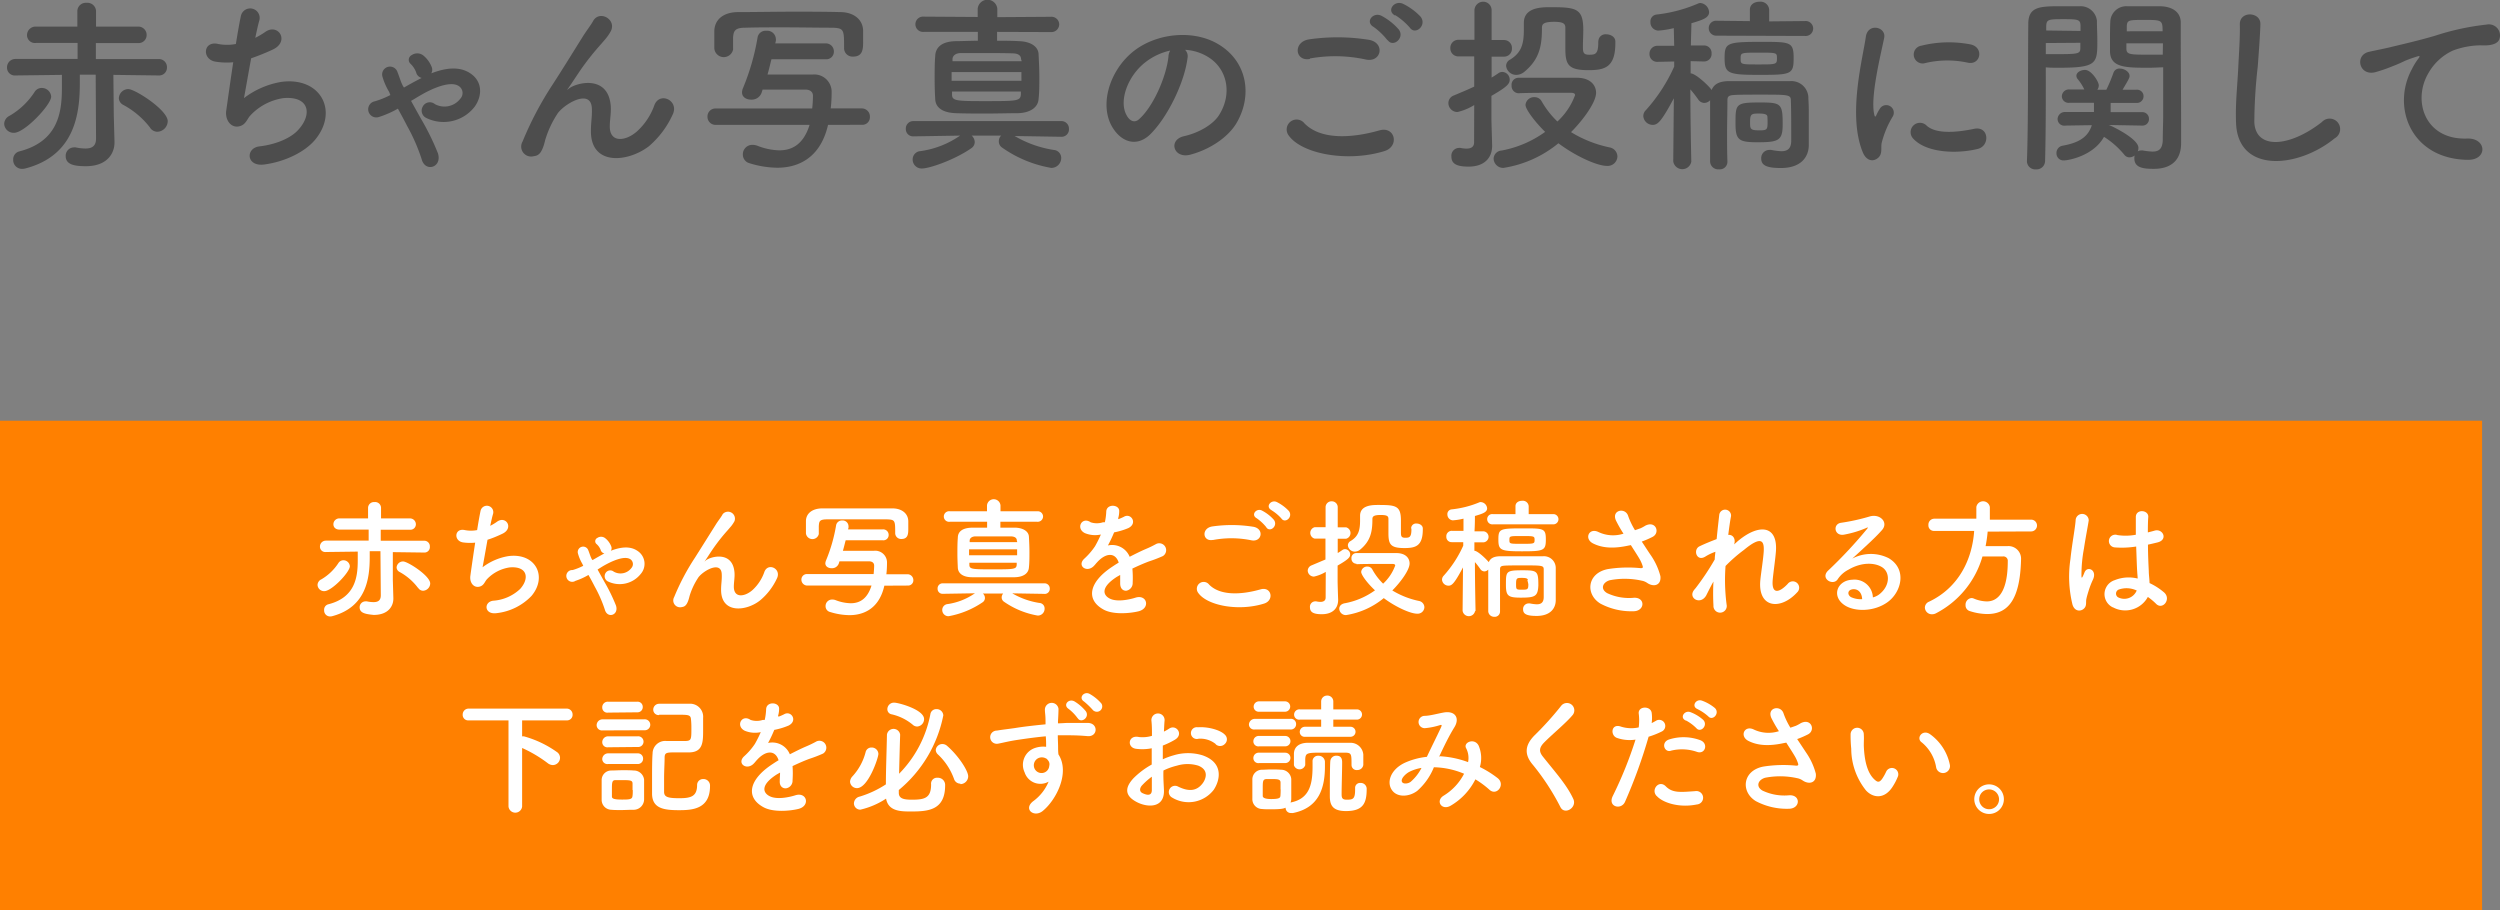 <svg xmlns="http://www.w3.org/2000/svg" viewBox="0 0 424.04 154.36"><rect x="0" y="0" width="424.04" height="154.36" fill="#808080" stroke="none"/><defs><style>.cls-1{fill:#4d4d4d;}.cls-2{fill:#ff8000;}.cls-3{fill:#fff;}</style></defs><title>post-sec1-heading1_sp</title><g id="レイヤー_2" data-name="レイヤー 2"><g id="デザイン"><path class="cls-1" d="M2.37,22.53A1.61,1.61,0,0,1,.71,21a1.58,1.58,0,0,1,.93-1.37,12.57,12.57,0,0,0,4.25-4.07,1.41,1.41,0,0,1,1.19-.64,1.58,1.58,0,0,1,1.6,1.47C8.68,17.76,4.2,22.53,2.37,22.53Zm13.86-9.86H13.54v1.38c0,5.12-.77,12.25-9.12,14.49a2.22,2.22,0,0,1-.67.1A1.48,1.48,0,0,1,2.24,27.1a1.37,1.37,0,0,1,1-1.41C9.86,24,10.5,19.1,10.5,14.91c0-.77,0-1.5,0-2.21l-7.87.1h0a1.32,1.32,0,0,1-1.44-1.34A1.42,1.42,0,0,1,2.6,10H13.16l0-2.72h-7A1.35,1.35,0,0,1,4.58,6,1.46,1.46,0,0,1,6.12,4.51h7l0-2.65A1.43,1.43,0,0,1,14.66.48a1.47,1.47,0,0,1,1.63,1.38l0,2.65h7.13A1.41,1.41,0,0,1,24.87,6,1.35,1.35,0,0,1,23.39,7.3H16.26l0,2.72H26.88a1.36,1.36,0,0,1,1.44,1.4,1.33,1.33,0,0,1-1.41,1.38h0l-7.68-.1.07,6.88.12,4.48v.13c0,1.73-1.15,4-4.86,4-2,0-3.42-.29-3.42-1.73A1.42,1.42,0,0,1,12.52,25a1.2,1.2,0,0,1,.31,0,8.21,8.21,0,0,0,1.67.19c1.05,0,1.79-.38,1.79-1.69Zm9.24,9a14.19,14.19,0,0,0-4.6-3.9,1.32,1.32,0,0,1-.71-1.12,1.62,1.62,0,0,1,1.6-1.54c1.15,0,6.69,3.56,6.69,5.45a1.84,1.84,0,0,1-1.76,1.79A1.52,1.52,0,0,1,25.47,21.69Z"/><path class="cls-1" d="M41.38,16.64a14.39,14.39,0,0,1,6.33-2.75c6.72-.9,9.76,5,5.73,9.82-1.76,2.11-5.18,3.74-8.61,4.19-3.07.42-3.23-2.78-.83-3.07,2.75-.32,5.35-1.37,6.66-2.88,2.33-2.62,1.79-5.66-2.56-5.31a9.55,9.55,0,0,0-5.63,2.94c-.58.61-.74,1.54-1.83,1.83-1.4.38-2.49-1-2.27-2.63.26-1.82.71-5.08,1.19-8.22a11.81,11.81,0,0,1-3-.1c-2.37-.38-2.11-3.61.45-3a7.9,7.9,0,0,0,3,0c.32-2,.64-3.81.86-4.8A1.58,1.58,0,1,1,44,3.42c-.22.74-.45,1.8-.7,3a14,14,0,0,0,1.69-1c2.21-1.57,4.23,1.63,1.25,3A39,39,0,0,1,42.6,9.89C42.08,12.7,41.6,15.52,41.38,16.64Z"/><path class="cls-1" d="M68.52,14.85c1-.58,2-1.12,3-1.63a1.27,1.27,0,0,1-.93-.93,3.86,3.86,0,0,0-1-1.51.9.9,0,0,1,.25-1.44,1.66,1.66,0,0,1,2,.1,4.78,4.78,0,0,1,1.41,2,1.21,1.21,0,0,1-.1,1c2.3-.89,4.67-1.25,6.53-.06,2.14,1.34,2.2,3.8.83,5.72A6.65,6.65,0,0,1,72.29,20,1.38,1.38,0,0,1,71.75,18a1.34,1.34,0,0,1,2-.35,3.38,3.38,0,0,0,4.32-.9,1.41,1.41,0,0,0-.19-2.11c-1.53-1.12-5,.61-6.46,1.47-.58.32-1.12.68-1.7,1,.55,1,1.15,2.08,1.76,3.16A43,43,0,0,1,74.28,26c.76,2.4-2.15,3.3-2.76,1a31.57,31.57,0,0,0-2.46-5.63c-.51-1-1.06-2-1.57-2.94a16.91,16.91,0,0,1-3.2,1.41,1.38,1.38,0,1,1-.7-2.66,14.82,14.82,0,0,0,2.62-1.06L66,15.58A10.75,10.75,0,0,1,64.87,13a1.33,1.33,0,0,1,2.56-.74c.32.77.51,1.54.89,2.28Z"/><path class="cls-1" d="M100.23,22.17c0-1.47.22-2.36.16-3.8-.16-3.55-5-.55-5.92,1.05a16.87,16.87,0,0,0-2,4.35c-.57,2.47-1.28,2.63-1.92,2.72A1.69,1.69,0,0,1,88.64,24a57.09,57.09,0,0,1,5.12-9.7c1.86-2.87,3.52-5.59,5.09-8.09.55-.9,1.41-2,1.76-2.66,1.06-1.88,4-.28,3,1.73a8.36,8.36,0,0,1-.74,1.12c-.25.32-.57.67-.93,1.09a46.1,46.1,0,0,0-3.39,4.26C97.7,13,97.06,14,96.36,15c-.23.32-.13.25.09.06,1.15-1,6.69-2.52,7.14,2.88.09,1.25-.16,2.34-.16,3.52,0,2.85,2.75,2.5,4.64.8A10.9,10.9,0,0,0,111,17.82c.93-2.36,4.29-.73,3.07,1.67a15.52,15.52,0,0,1-4,5.31C106.56,27.52,100.16,28.22,100.23,22.17Z"/><path class="cls-1" d="M140.45,21.18c-1.5,6.5-6.17,7.27-8.61,7.27a16.41,16.41,0,0,1-4.73-.77A1.51,1.51,0,0,1,126,26.21a1.6,1.6,0,0,1,1.63-1.64,2.43,2.43,0,0,1,.86.16,10.7,10.7,0,0,0,3.71.77c2.28,0,4.13-1.15,5.12-4.32l-15.84,0A1.37,1.37,0,0,1,120,19.78a1.35,1.35,0,0,1,1.41-1.38l16.35,0a19.51,19.51,0,0,0,.13-2.08v-.06c0-.77-.61-1.06-1.25-1.06-1.18,0-2.43,0-3.64,0s-2.44,0-3.65,0l-.19.58a1.78,1.78,0,0,1-1.76,1.12c-.8,0-1.54-.42-1.54-1.22A1.9,1.9,0,0,1,126,15a39.16,39.16,0,0,0,2.5-8.67A1.38,1.38,0,0,1,130,5.22a1.46,1.46,0,0,1,1.6,1.4.92.92,0,0,1,0,.29l-.1.45H140a1.36,1.36,0,0,1,1.44,1.38A1.29,1.29,0,0,1,140,10.05h-9.15c-.22.86-.41,1.73-.67,2.59,1.25,0,2.53,0,3.81,0s2.59,0,3.87,0a2.94,2.94,0,0,1,3.2,3c0,.13,0,1.53-.16,2.75l5.28,0a1.37,1.37,0,0,1,1.37,1.44,1.28,1.28,0,0,1-1.34,1.34ZM124.36,8.29a1.61,1.61,0,0,1-3.2-.07c0-.41,0-.92,0-1.44s0-1,0-1.56c.06-1.83,1.44-3.14,4-3.17,3.23,0,6.36-.07,9.5-.07,2.56,0,5.15,0,7.84.07,2.21,0,3.84,1.18,3.9,3.13,0,.48,0,1.16,0,1.8,0,1.24,0,2.62-1.69,2.62a1.43,1.43,0,0,1-1.54-1.38V8.16c0-3.14,0-3.39-2-3.46-2.53,0-5.41-.06-8.23-.06-2.33,0-4.57,0-6.52.06-1.73,0-2,.52-2.08,1.67V8.29Z"/><path class="cls-1" d="M180,23.2l-7.9-.13a18.75,18.75,0,0,0,6.68,2.37A1.35,1.35,0,0,1,180,26.81a1.68,1.68,0,0,1-1.69,1.67A20.5,20.5,0,0,1,170,25.05a1.23,1.23,0,0,1-.58-1.05,1.34,1.34,0,0,1,.39-1h-5a1.54,1.54,0,0,1,.52,1.12,1.27,1.27,0,0,1-.55,1c-2.72,1.92-7.07,3.46-8.41,3.46a1.52,1.52,0,0,1-1.57-1.54,1.41,1.41,0,0,1,1.34-1.41A15.51,15.51,0,0,0,162.85,23l-7.93.13h0a1.23,1.23,0,0,1-1.28-1.28,1.26,1.26,0,0,1,1.32-1.31H180a1.27,1.27,0,0,1,1.31,1.31A1.25,1.25,0,0,1,180,23.2ZM169.12,5.41v1.5c1.28,0,2.53,0,3.71.07,2,.06,3.27.92,3.33,2.2s.13,2.53.13,3.84,0,2.63-.13,3.78c-.09,1.37-1.34,2.33-3.48,2.4-1.8,0-3.62.06-5.38.06s-3.49,0-5.12-.06c-2.37-.07-3.49-1-3.55-2.37-.07-1.15-.1-2.33-.1-3.49,0-1.34,0-2.65.1-3.84.06-1.4,1-2.46,3.49-2.52,1.18,0,2.43-.07,3.74-.07V5.41l-9.18,0a1.3,1.3,0,1,1,0-2.59l9.15.06V1.5a1.67,1.67,0,0,1,3.33,0l0,1.41,9.06-.06a1.31,1.31,0,0,1,1.44,1.28,1.33,1.33,0,0,1-1.44,1.31Zm4.13,6.81H161.41V13.7h11.84Zm-.06-2.17c0-.61-.45-1-1.47-1C170.28,9,168.8,9,167.36,9S164.45,9,163,9c-1,0-1.41.52-1.44,1l0,.38h11.74Zm-11.71,5.47,0,.51c0,1.09.77,1.12,5.5,1.12,5.51,0,6.08,0,6.18-1.12,0-.16,0-.35,0-.51Z"/><path class="cls-1" d="M201.41,9.92C200.9,14,198,20,195,22.88c-2.47,2.27-5.15,1-6.56-1.73-2-4,.13-9.92,4.41-12.89,3.94-2.72,9.8-3.17,13.83-.74,5,3,5.76,8.86,3,13.44-1.5,2.46-4.64,4.45-7.8,5.28-2.82.73-3.81-2.5-1.06-3.14,2.43-.54,4.9-1.92,5.95-3.58,2.27-3.58,1.41-7.78-1.76-9.79a8.24,8.24,0,0,0-4-1.28A1.57,1.57,0,0,1,201.41,9.92Zm-7.1.61c-3,2.3-4.58,6.56-3.23,9,.48.93,1.31,1.41,2.11.7,2.4-2.11,4.64-7.19,5-10.65a2.22,2.22,0,0,1,.29-1A10.49,10.49,0,0,0,194.31,10.53Z"/><path class="cls-1" d="M218.6,23a1.68,1.68,0,0,1,2.65-2.08c2.72,2.79,7.91,2.57,12.74,1.19,2.65-.74,3.42,2.72.83,3.52C228.48,27.58,220.8,26.08,218.6,23Zm3.58-13c-2.53.48-2.94-2.91-.1-3.33a33.78,33.78,0,0,1,10.21.1c2.69.57,2,3.87-.61,3.33A24.27,24.27,0,0,0,222.18,9.92Zm13.18-3.14A11.27,11.27,0,0,0,233,4.58c-1.54-.87-.07-2.63,1.34-1.89A10.21,10.21,0,0,1,237.25,5C238.34,6.43,236.26,8.16,235.36,6.78Zm1.28-4.22c-1.56-.83-.12-2.66,1.32-2a10.19,10.19,0,0,1,3,2.2c1.12,1.44-.89,3.2-1.82,1.86A11.27,11.27,0,0,0,236.64,2.56Z"/><path class="cls-1" d="M250.05,17.82A9.51,9.51,0,0,1,247.21,19a1.53,1.53,0,0,1-1.54-1.5,1.38,1.38,0,0,1,.93-1.31c1.28-.54,2.4-1,3.45-1.5V9.57h-2.69A1.36,1.36,0,0,1,246,8.16a1.36,1.36,0,0,1,1.4-1.41h2.69l0-4.93A1.49,1.49,0,0,1,251.56.29,1.43,1.43,0,0,1,253,1.79v5h2.05a1.34,1.34,0,0,1,1.4,1.41,1.34,1.34,0,0,1-1.4,1.41H253v3.55c.38-.22.77-.48,1.15-.74a1.18,1.18,0,0,1,.67-.22,1.31,1.31,0,0,1,1.25,1.31c0,.71-.45,1.22-3.1,2.75v3.84c0,.52.09,3.4.12,4.51v.13c0,2-1.28,3.52-4,3.52-2.17,0-2.91-.57-2.91-1.73a1.32,1.32,0,0,1,1.25-1.44.75.75,0,0,1,.29,0,5.19,5.19,0,0,0,1,.12c.67,0,1.31-.22,1.31-1.05Zm7.55-2a1.23,1.23,0,0,1-1.21-1.31,1.19,1.19,0,0,1,1.15-1.32c1.31,0,3,0,4.8,0s3.62,0,5.12,0c2.27,0,3.26,1.25,3.26,2.56,0,1.57-2.14,4.55-4.25,6.66A20.53,20.53,0,0,0,273,25a1.6,1.6,0,0,1,1.34,1.54,1.66,1.66,0,0,1-1.79,1.6c-1.66,0-5.34-1.67-8.22-3.84A19.33,19.33,0,0,1,255,28.48a1.63,1.63,0,0,1-1.66-1.57,1.44,1.44,0,0,1,1.38-1.38,18.3,18.3,0,0,0,7.36-3.16c-1.67-1.64-3.33-3.81-3.33-4.58a1.45,1.45,0,0,1,1.53-1.31,1.34,1.34,0,0,1,1.19.67,15.13,15.13,0,0,0,2.69,3.46,11.46,11.46,0,0,0,3-4.48c0-.39-.54-.39-.77-.39h-2.2c-2.18,0-4.71,0-6.56.07ZM271.11,7a1.2,1.2,0,0,1,1.34-1.18c.74,0,1.54.44,1.54,1.21V7.3c0,4.12-1.79,4.6-4.55,4.6-3.45,0-3.93-.92-3.93-3.71,0-1.15,0-2.53,0-3.49,0-.7-.38-1-1.92-1-1.82,0-2.05.42-2.05,1,0,2.94-.35,5.31-3,7.49a2.16,2.16,0,0,1-1.32.51,1.71,1.71,0,0,1-1.76-1.54,1.22,1.22,0,0,1,.68-1.05c1.95-1.19,2.33-2.69,2.33-5.12,0-.36,0-.74,0-1.12V3.87c0-2.62,3-2.65,4.45-2.65,4.38,0,5.63.16,5.63,3.84,0,1-.06,1.88-.06,2.78s0,1.44,1,1.44,1.6,0,1.6-2V7Z"/><path class="cls-1" d="M286.88,27.36a1.55,1.55,0,0,1-3.07,0v0l.1-10.69c-2.14,4-2.75,4.51-3.58,4.51a1.6,1.6,0,0,1-1.6-1.5,1.4,1.4,0,0,1,.44-1,28.28,28.28,0,0,0,4.8-7.39l0-.86-2.82.06h0a1.3,1.3,0,0,1-1.37-1.34,1.33,1.33,0,0,1,1.4-1.38h2.79l-.07-3a14.77,14.77,0,0,1-2.65.42,1.39,1.39,0,0,1-1.31-1.47,1.17,1.17,0,0,1,1-1.25A24.65,24.65,0,0,0,288.07.58a.91.91,0,0,1,.35-.07,1.65,1.65,0,0,1,1.47,1.54c0,1-1.15,1.34-3,1.89,0,.67-.06,2.11-.09,3.77H289a1.27,1.27,0,0,1,1.31,1.35,1.27,1.27,0,0,1-1.28,1.37h0l-2.27-.06c0,.7,0,1.41,0,2.08.84,0,3,2.05,3.46,2.68a.64.64,0,0,0,.1.13c.38-.93,1.21-1.47,2.84-1.5,1.35,0,3.81,0,6.12,0,1.66,0,3.26,0,4.32,0a2.89,2.89,0,0,1,3.13,3c.07,1.12.07,1.85.07,2.46v1.66c0,.52,0,2.47,0,3.59v.12c0,2-1.28,3.91-4.74,3.91-2.53,0-3.33-.51-3.33-1.63a1.38,1.38,0,0,1,1.38-1.44,1.16,1.16,0,0,1,.32,0,11.48,11.48,0,0,0,1.7.22c1,0,1.69-.38,1.69-1.79V22.24c0-1.38,0-3.49-.06-5.19,0-1-.42-1-5.12-1-1.89,0-3.78,0-4.64.07s-1,.32-1,.92c0,1.7-.06,3.62-.06,5.67,0,1.5,0,3.1.06,4.7v.07a1.29,1.29,0,0,1-1.44,1.24,1.37,1.37,0,0,1-1.5-1.31c0-1.47,0-2.94,0-4.45,0-2,0-4.06,0-5.95a1.42,1.42,0,0,1-1,.45,1.27,1.27,0,0,1-1-.57,20.83,20.83,0,0,0-1.35-1.73c0,5,.16,12.16.16,12.16ZM291.2,6.05a1.27,1.27,0,0,1-1.37-1.28,1.24,1.24,0,0,1,1.34-1.25h0l5.64.06,0-1.95c0-.89.8-1.34,1.64-1.34a1.47,1.47,0,0,1,1.63,1.34l0,2,6.08-.06a1.27,1.27,0,1,1,0,2.53Zm7.2,6.65c-5.34,0-5.88-.25-5.88-2.84s.35-2.76,6.27-2.76c4.89,0,5.44,0,5.44,2.76S303.81,12.7,298.4,12.7Zm-.32,11.43c-3.16,0-3.71-.39-3.71-3.17,0-3.33,0-3.58,4.13-3.58,3.62,0,3.87.19,3.87,3.71C302.37,23.84,301.7,24.13,298.08,24.13Zm.26-15.2c-3.07,0-3.1,0-3.1,1s0,1,3,1,3.16,0,3.16-1S301.44,8.93,298.34,8.93Zm1.44,10.88c0-.45-.58-.55-1.47-.55-1.22,0-1.47.07-1.47,1.41,0,1.18,0,1.44,1.56,1.44,1.28,0,1.41-.1,1.41-1.34C299.81,20.48,299.81,20.22,299.78,19.81Z"/><path class="cls-1" d="M315.94,25.79c-2.56-6.3,0-15.77.54-19.58.36-2.37,3.46-1.67,3.11.19-.51,2.59-2.43,10.11-1.67,13.09.1.41.23.32.36,0s.41-.8.54-1a1.28,1.28,0,0,1,2.24,1.24,16.2,16.2,0,0,0-1.89,4.48c-.19.87.19,1.86-.61,2.56S316.58,27.36,315.94,25.79Zm8.58-2.27a1.58,1.58,0,0,1,2.27-2.21c1.73,1.57,5.57,1.06,8.06.54s2.75,2.85.64,3.4C332.07,26.11,326.82,26,324.52,23.52Zm1.82-12.77a1.5,1.5,0,1,1-.45-3,19.31,19.31,0,0,1,8.42-.2c2.24.55,1.63,3.56-.55,3.08A16.22,16.22,0,0,0,326.34,10.75Z"/><path class="cls-1" d="M347,14.33c0,3.59,0,8.42-.12,13a1.45,1.45,0,0,1-1.57,1.4,1.41,1.41,0,0,1-1.51-1.34v-.06c.23-5.92.16-16.51.23-23.27,0-2.94,1.95-3,5.5-3,1.28,0,2.59,0,3.2,0a2.77,2.77,0,0,1,2.94,2.46c0,1.09.07,2.21.07,3.3,0,3.93,0,4.67-6.5,4.67-.86,0-1.66,0-2.24-.07Zm5.89-9.08c0-.35,0-.67,0-1-.07-.93-.42-1-2.88-1-2.66,0-2.88.06-2.94,1.21,0,.23,0,.45,0,.71ZM347,7.3V9.18c.48,0,1.44,0,2.43,0,3.17,0,3.4-.13,3.43-1,0-.28,0-.6,0-.92Zm16.19,14-5.56-.1a1.26,1.26,0,0,1,.22.06c.29.1,4.86,2.25,4.86,3.81a1.36,1.36,0,0,1-.12.61,1.09,1.09,0,0,1,.6-.16.86.86,0,0,1,.26,0,11,11,0,0,0,1.66.19c1,0,1.7-.38,1.73-2,0-1.28.07-2.75.07-4.25,0-2.31,0-4.74,0-6.75V11.42c-.57,0-1.44.07-2.36.07-4,0-6.56,0-6.66-2.72,0-.61,0-1.28,0-1.95,0-1.09,0-2.21.06-3.3a2.72,2.72,0,0,1,2.88-2.46c.61,0,2,0,3.3,0,1,0,1.85,0,2.4,0,2.4.12,3.36,1.34,3.36,2.75V6.18c0,4.8.06,10,.06,14.14,0,1.53,0,2.88,0,4,0,2.3-1.15,4.32-4.64,4.32-1.63,0-3.29-.13-3.29-1.76a1.49,1.49,0,0,1,.06-.51,1.5,1.5,0,0,1-.86.32,1.1,1.1,0,0,1-.93-.48,14.49,14.49,0,0,0-3.42-3c-1.8,3.26-6.08,4-6.79,4A1.19,1.19,0,0,1,348.81,26a1.24,1.24,0,0,1,1-1.28c2.91-.51,4.38-1.54,5-3.49l-4.45.07h0A1.14,1.14,0,0,1,349,20.16,1.24,1.24,0,0,1,350.34,19h4.83c0-.47,0-1,0-1.56H351a1.14,1.14,0,0,1-1.28-1.09A1.2,1.2,0,0,1,351,15.17h2.53a8.09,8.09,0,0,0-1.15-1.79.86.86,0,0,1-.19-.52c0-.6.76-1,1.47-1,1.08,0,2.33,2,2.33,2.62a1.29,1.29,0,0,1-.25.74h1.53a26.82,26.82,0,0,0,1.22-2.91,1.06,1.06,0,0,1,1.09-.68c.73,0,1.63.55,1.63,1.25,0,.29-.1.51-1.19,2.34h2.34a1.1,1.1,0,0,1,1.22,1.12,1.13,1.13,0,0,1-1.22,1.12H358c0,.54,0,1.05,0,1.56h5.28a1.13,1.13,0,0,1,1.22,1.16,1.09,1.09,0,0,1-1.18,1.12Zm3.62-16c0-1.89-.13-1.92-3-1.92-2.66,0-3,0-3.07,1,0,.29,0,.61,0,.93Zm.06,2.05h-6.2c0,.32,0,.64,0,.92,0,1,.73,1,3.58,1,1.06,0,2.15,0,2.59,0Z"/><path class="cls-1" d="M379.27,20.83c-.13-3.36.22-6.08.38-9.47.1-2.08.32-5.22.26-7.2-.06-2.37,3.55-2.18,3.49-.06s-.29,5.05-.45,7.2a86.6,86.6,0,0,0-.58,9.4c.19,4.68,5.89,4.35,11.46,0A1.78,1.78,0,1,1,396,23.46C389.8,28.54,379.56,29.47,379.27,20.83Z"/><path class="cls-1" d="M409.09,11.74a10.93,10.93,0,0,1,1-1.66c.51-.67.35-.64-.26-.45-2.4.77-1.85.77-4,1.6a27,27,0,0,1-2.88,1c-2.82.77-3.65-2.91-1.09-3.45.67-.16,2.53-.52,3.55-.77,1.57-.39,4.36-1,7.62-1.95a42.78,42.78,0,0,1,8.73-1.89,1.89,1.89,0,0,1,2.18,2.46c-.19.55-.9,1.19-3.14,1.06a13.69,13.69,0,0,0-4.76.89,9.2,9.2,0,0,0-4.1,3.75c-2.82,4.7-.67,11.42,6.5,11.17,3.36-.13,3.55,3.64.16,3.61C408.93,27,405.61,18.17,409.09,11.74Z"/><rect class="cls-2" y="71.36" width="421" height="83"/><path class="cls-3" d="M55,100.27a1.11,1.11,0,0,1-1.14-1.06,1.08,1.08,0,0,1,.64-.94,8.65,8.65,0,0,0,2.92-2.8,1,1,0,0,1,.82-.44,1.09,1.09,0,0,1,1.1,1C59.37,97,56.29,100.27,55,100.27Zm9.53-6.78H62.71v1c0,3.52-.53,8.42-6.27,10a1.47,1.47,0,0,1-.46.07,1,1,0,0,1-1-1.06.94.94,0,0,1,.7-1c4.53-1.15,5-4.54,5-7.42,0-.53,0-1,0-1.52l-5.41.07h0a.9.9,0,0,1-1-.93,1,1,0,0,1,1-1h7.26l0-1.87H57.61c-.73,0-1.06-.44-1.06-.9a1,1,0,0,1,1.06-1h4.82l0-1.83a1,1,0,0,1,1.08-.94,1,1,0,0,1,1.12.94l0,1.83h4.91a1,1,0,0,1,1,1,.92.92,0,0,1-1,.92H64.58l0,1.87h7.33a.94.94,0,0,1,1,1,.92.92,0,0,1-1,1h0l-5.28-.07,0,4.73.09,3.08v.09c0,1.19-.79,2.75-3.34,2.75C62,104.16,61,104,61,103a1,1,0,0,1,1-1,.94.94,0,0,1,.22,0,5.53,5.53,0,0,0,1.14.13c.73,0,1.23-.26,1.23-1.16Zm6.36,6.21A9.73,9.73,0,0,0,67.75,97a.89.89,0,0,1-.48-.77,1.1,1.1,0,0,1,1.1-1c.79,0,4.6,2.44,4.6,3.74a1.27,1.27,0,0,1-1.21,1.23A1,1,0,0,1,70.92,99.7Z"/><path class="cls-3" d="M81.85,96.22a9.88,9.88,0,0,1,4.36-1.89c4.62-.62,6.71,3.45,3.94,6.75A9.68,9.68,0,0,1,84.23,104c-2.11.29-2.22-1.91-.57-2.11a7.38,7.38,0,0,0,4.57-2c1.61-1.8,1.24-3.89-1.76-3.65a6.61,6.61,0,0,0-3.87,2c-.39.42-.5,1.06-1.25,1.26-1,.26-1.72-.68-1.57-1.81s.49-3.5.82-5.65A8.56,8.56,0,0,1,78.53,92c-1.63-.26-1.45-2.48.31-2.09a5.4,5.4,0,0,0,2.09,0c.22-1.4.44-2.61.59-3.3a1.09,1.09,0,1,1,2.12.53c-.16.51-.31,1.23-.49,2.05a8.9,8.9,0,0,0,1.17-.71c1.52-1.07,2.9,1.13.86,2.07-.93.44-1.74.77-2.49,1C82.34,93.51,82,95.45,81.85,96.22Z"/><path class="cls-3" d="M100.51,95c.68-.4,1.34-.77,2-1.13a.84.84,0,0,1-.64-.63,2.6,2.6,0,0,0-.73-1,.62.62,0,0,1,.18-1,1.12,1.12,0,0,1,1.36.07,3.24,3.24,0,0,1,1,1.38.8.8,0,0,1-.07.73c1.59-.62,3.22-.86,4.49,0a2.61,2.61,0,0,1,.57,3.94,4.56,4.56,0,0,1-5.58,1.25,1,1,0,0,1-.38-1.41.93.93,0,0,1,1.39-.24,2.31,2.31,0,0,0,3-.62,1,1,0,0,0-.13-1.45c-1.06-.77-3.41.42-4.45,1-.39.22-.77.47-1.16.71.37.68.79,1.43,1.21,2.18a30,30,0,0,1,1.91,3.93c.53,1.65-1.47,2.27-1.89.69a22.4,22.4,0,0,0-1.7-3.88c-.35-.68-.72-1.38-1.08-2a11.07,11.07,0,0,1-2.2,1,1,1,0,1,1-.48-1.83,10.4,10.4,0,0,0,1.8-.72l-.17-.36a7.29,7.29,0,0,1-.75-1.8.92.92,0,0,1,1.76-.51c.22.53.35,1.06.62,1.57Z"/><path class="cls-3" d="M122.31,100c0-1,.16-1.63.11-2.62-.11-2.45-3.45-.38-4.07.72a11.86,11.86,0,0,0-1.39,3c-.39,1.69-.88,1.8-1.31,1.87a1.16,1.16,0,0,1-1.3-1.7,39.14,39.14,0,0,1,3.52-6.67c1.27-2,2.42-3.85,3.5-5.56.37-.62,1-1.39,1.21-1.83a1.18,1.18,0,0,1,2,1.19,5.72,5.72,0,0,1-.5.77l-.64.75a31.42,31.42,0,0,0-2.33,2.92c-.58.82-1,1.52-1.5,2.25-.15.22-.09.17.07,0,.79-.7,4.59-1.74,4.9,2,.07.86-.11,1.61-.11,2.42,0,2,1.89,1.72,3.19.55a7.48,7.48,0,0,0,2-3.08c.63-1.62,2.94-.5,2.11,1.15a10.7,10.7,0,0,1-2.78,3.65C126.67,103.7,122.27,104.18,122.31,100Z"/><path class="cls-3" d="M150,99.34c-1,4.47-4.25,5-5.92,5a11.4,11.4,0,0,1-3.26-.53,1,1,0,0,1-.79-1,1.1,1.1,0,0,1,1.12-1.12,1.53,1.53,0,0,1,.6.11,7.48,7.48,0,0,0,2.55.52c1.56,0,2.84-.79,3.52-3l-10.89,0a1,1,0,0,1-1-1,.93.93,0,0,1,1-.95l11.25,0c.06-.61.09-1.12.09-1.43v0c0-.53-.42-.73-.86-.73-.82,0-1.67,0-2.51,0s-1.67,0-2.51,0l-.13.4a1.22,1.22,0,0,1-1.21.77c-.55,0-1.06-.29-1.06-.84a1.52,1.52,0,0,1,.11-.46,27.07,27.07,0,0,0,1.72-6,1,1,0,0,1,1-.8,1,1,0,0,1,1.1,1,.68.68,0,0,1,0,.2l-.07.31h5.88a.93.93,0,0,1,1,.94.89.89,0,0,1-1,.91h-6.29c-.16.59-.29,1.18-.47,1.78.86,0,1.74,0,2.62,0s1.78,0,2.66,0a2,2,0,0,1,2.2,2.09c0,.09,0,1.06-.11,1.89l3.63,0a1,1,0,0,1,.95,1,.89.89,0,0,1-.92.92ZM138.9,90.48a1.11,1.11,0,0,1-2.2,0c0-.28,0-.64,0-1s0-.72,0-1.08c0-1.25,1-2.15,2.75-2.17,2.22,0,4.38,0,6.53,0,1.76,0,3.55,0,5.39,0,1.52,0,2.65.81,2.69,2.15,0,.33,0,.79,0,1.23,0,.86,0,1.81-1.16,1.81a1,1,0,0,1-1.06-.95v0c0-2.16,0-2.33-1.39-2.38-1.74,0-3.72,0-5.65,0-1.61,0-3.15,0-4.49,0s-1.37.35-1.43,1.15v1.32Z"/><path class="cls-3" d="M177.14,100.73l-5.44-.09a13,13,0,0,0,4.6,1.63.93.93,0,0,1,.88,1,1.15,1.15,0,0,1-1.17,1.14,14.22,14.22,0,0,1-5.72-2.35.88.88,0,0,1-.39-.73,1,1,0,0,1,.26-.66h-3.45a1,1,0,0,1,.35.77.87.87,0,0,1-.37.7,15,15,0,0,1-5.79,2.38,1.05,1.05,0,0,1-1.08-1.06,1,1,0,0,1,.92-1,10.79,10.79,0,0,0,4.62-1.83l-5.45.09h0a.84.84,0,0,1-.88-.88.86.86,0,0,1,.9-.9h17.23a.88.88,0,0,1,.9.9.86.86,0,0,1-.88.9ZM169.68,88.5v1c.88,0,1.74,0,2.55,0,1.34.05,2.24.64,2.29,1.52s.09,1.74.09,2.64,0,1.81-.09,2.6c-.07,1-.93,1.61-2.4,1.65-1.23,0-2.49,0-3.7,0s-2.4,0-3.52,0c-1.63,0-2.4-.7-2.44-1.63s-.07-1.6-.07-2.4,0-1.82.07-2.64c0-1,.66-1.69,2.4-1.74.81,0,1.67,0,2.57,0v-1l-6.31,0a.9.9,0,1,1,0-1.78l6.29,0v-1a1.15,1.15,0,0,1,2.29,0l0,1,6.22,0a.9.9,0,0,1,1,.88.91.91,0,0,1-1,.9Zm2.84,4.68h-8.15v1h8.15Zm-.05-1.49c0-.42-.31-.69-1-.71-1,0-2,0-3,0s-2,0-3,0c-.66,0-1,.35-1,.71l0,.26h8.07Zm-8.05,3.76,0,.35c0,.75.53.77,3.79.77,3.78,0,4.18,0,4.24-.77,0-.11,0-.24,0-.35Z"/><path class="cls-3" d="M189.7,88.06a9.62,9.62,0,0,0,.92-.4c1.21-.73,2.4,1.1.77,1.91a12,12,0,0,1-2.42.73,22.13,22.13,0,0,1-1.05,2.22,3.21,3.21,0,0,1,3.69,1.92c.9-.46,1.83-.93,2.69-1.3a17.37,17.37,0,0,0,1.71-.82,1.17,1.17,0,1,1,1.23,2,23.4,23.4,0,0,1-2.37.91c-.93.35-1.92.79-2.8,1.21a17.54,17.54,0,0,1,.05,2.42A1.3,1.3,0,0,1,191,100.2c-.55,0-1-.39-1-1.25,0-.46,0-1,0-1.43l-.58.33c-2.72,1.76-2.39,3.08-1.16,3.69s3.32.16,4.35-.17c1.94-.6,2.56,1.78.53,2.31-1.3.33-4.29.66-6-.31-3-1.67-2.45-4.64,1.54-7.26.3-.2.66-.44,1.07-.68-.59-1.85-2.28-1.63-3.71,0l-.09.09a5.34,5.34,0,0,1-.51.57c-1.21,1.08-2.82-.18-1.49-1.36a11.71,11.71,0,0,0,1.78-2.07,20.18,20.18,0,0,0,1-2,4.52,4.52,0,0,1-2.73-.24c-1.58-.8-.5-2.86,1-1.83a3.31,3.31,0,0,0,2.07,0c.08,0,.22,0,.33,0a10,10,0,0,0,.24-1.85c.09-1.32,2.15-1.19,2.2-.11a4.26,4.26,0,0,1-.18,1.28Z"/><path class="cls-3" d="M203.25,100.58a1.16,1.16,0,0,1,1.83-1.43c1.87,1.91,5.43,1.76,8.75.81,1.83-.51,2.36,1.87.57,2.42C210.05,103.74,204.77,102.71,203.25,100.58Zm2.46-9c-1.73.33-2-2-.06-2.29a23.17,23.17,0,0,1,7,.07c1.84.39,1.36,2.66-.42,2.28A16.72,16.72,0,0,0,205.71,91.6Zm9.07-2.16a7.9,7.9,0,0,0-1.63-1.52c-1.06-.59,0-1.8.92-1.29a7,7,0,0,1,2,1.56C216.83,89.2,215.4,90.39,214.78,89.44Zm.88-2.9c-1.08-.57-.09-1.83.9-1.37a7.23,7.23,0,0,1,2.05,1.52c.77,1-.62,2.2-1.26,1.28A7.29,7.29,0,0,0,215.66,86.54Z"/><path class="cls-3" d="M224.87,97a6.6,6.6,0,0,1-2,.8,1.06,1.06,0,0,1-1.06-1,1,1,0,0,1,.64-.9c.88-.37,1.65-.7,2.37-1V91.36H223a1,1,0,0,1,0-1.94h1.84l0-3.39a1,1,0,0,1,1.06-1,1,1,0,0,1,1,1v3.41h1.41a1,1,0,0,1,0,1.94h-1.41V93.8c.27-.15.53-.33.79-.51a.83.83,0,0,1,.46-.15.9.9,0,0,1,.86.9c0,.48-.3.84-2.13,1.89v2.64c0,.36.06,2.34.09,3.11v.08c0,1.37-.88,2.42-2.78,2.42-1.49,0-2-.39-2-1.18a.91.91,0,0,1,.86-1,.68.68,0,0,1,.2,0,3.71,3.71,0,0,0,.7.09c.46,0,.9-.16.9-.73Zm5.2-1.38a.85.85,0,0,1-.84-.9.82.82,0,0,1,.79-.91c.91,0,2.09,0,3.3,0s2.49,0,3.52,0c1.57,0,2.25.86,2.25,1.76,0,1.08-1.48,3.13-2.93,4.58a14.21,14.21,0,0,0,4.51,1.78,1.12,1.12,0,0,1,.93,1.06,1.14,1.14,0,0,1-1.24,1.1c-1.14,0-3.67-1.15-5.65-2.64a13.31,13.31,0,0,1-6.4,2.88,1.12,1.12,0,0,1-1.15-1.08c0-.42.29-.83,1-.94a12.68,12.68,0,0,0,5.06-2.18C232,99,230.88,97.54,230.88,97a1,1,0,0,1,1.06-.9.91.91,0,0,1,.81.46A10.39,10.39,0,0,0,234.6,99a7.85,7.85,0,0,0,2.05-3.08c0-.27-.38-.27-.53-.27H234.6c-1.5,0-3.23,0-4.51.05Zm9.28-6a.83.83,0,0,1,.93-.82c.5,0,1.05.31,1.05.84v.15c0,2.84-1.23,3.17-3.12,3.17-2.38,0-2.71-.64-2.71-2.55,0-.79,0-1.74,0-2.4,0-.48-.26-.66-1.32-.66-1.25,0-1.4.29-1.4.71,0,2-.25,3.65-2.05,5.14a1.45,1.45,0,0,1-.9.36,1.17,1.17,0,0,1-1.21-1.06.85.85,0,0,1,.46-.73c1.34-.81,1.61-1.84,1.61-3.52,0-.24,0-.5,0-.77v0c0-1.8,2.07-1.83,3.06-1.83,3,0,3.87.11,3.87,2.64,0,.71,0,1.3,0,1.92s0,1,.68,1,1.1,0,1.1-1.39v-.15Z"/><path class="cls-3" d="M250.2,103.59a1.07,1.07,0,0,1-2.12,0v0l.07-7.35c-1.47,2.75-1.89,3.1-2.46,3.1a1.1,1.1,0,0,1-1.1-1,1,1,0,0,1,.3-.71,19.4,19.4,0,0,0,3.3-5.08l0-.59-1.93,0h0a.89.89,0,0,1-.94-.92.92.92,0,0,1,1-1h1.91l0-2.07a10.35,10.35,0,0,1-1.83.29,1,1,0,0,1-.9-1,.8.8,0,0,1,.7-.86A16.66,16.66,0,0,0,251,85.17a.93.93,0,0,1,.24,0,1.14,1.14,0,0,1,1,1.06c0,.66-.8.92-2.07,1.29,0,.47,0,1.46-.07,2.6h1.54a.94.94,0,0,1,0,1.87h0l-1.56,0c0,.48,0,1,0,1.43.57,0,2,1.41,2.37,1.85a.5.5,0,0,1,.07.08c.26-.64.84-1,2-1,.92,0,2.62,0,4.2,0,1.14,0,2.24,0,3,0a2,2,0,0,1,2.16,2.05c0,.77,0,1.27,0,1.69v1.14c0,.36,0,1.7,0,2.47v.09c0,1.36-.88,2.68-3.25,2.68-1.74,0-2.29-.35-2.29-1.12a.94.94,0,0,1,.94-1,.78.78,0,0,1,.22,0,7.08,7.08,0,0,0,1.17.15c.66,0,1.17-.26,1.17-1.23v-1.12c0-.95,0-2.4,0-3.56,0-.69-.28-.69-3.52-.69-1.3,0-2.59,0-3.19.05s-.7.22-.7.64c0,1.16,0,2.48,0,3.89,0,1,0,2.13,0,3.23v.05a.9.9,0,0,1-1,.86,1,1,0,0,1-1-.91c0-1,0-2,0-3,0-1.39,0-2.8,0-4.1a.94.94,0,0,1-.66.31.87.87,0,0,1-.68-.39,12.27,12.27,0,0,0-.92-1.19c0,3.45.11,8.36.11,8.36Zm3-14.65a.87.87,0,0,1-.95-.88.85.85,0,0,1,.93-.86h0l3.87,0,0-1.34c0-.62.55-.92,1.12-.92a1,1,0,0,1,1.12.92l0,1.34,4.18,0a.87.87,0,1,1,0,1.74Zm5,4.57c-3.68,0-4.05-.17-4.05-2s.24-1.89,4.31-1.89c3.37,0,3.74,0,3.74,1.89S261.84,93.51,258.12,93.51Zm-.22,7.86c-2.18,0-2.55-.27-2.55-2.18,0-2.29,0-2.46,2.83-2.46,2.49,0,2.67.13,2.67,2.55C260.85,101.17,260.38,101.37,257.9,101.37Zm.17-10.45c-2.11,0-2.13,0-2.13.66s0,.66,2.09.66,2.18,0,2.18-.66S260.21,90.92,258.07,90.92Zm1,7.48c0-.31-.39-.38-1-.38-.83,0-1,0-1,1s0,1,1.08,1c.88,0,1-.06,1-.92A5.48,5.48,0,0,0,259.06,98.4Z"/><path class="cls-3" d="M280,94.17a11.22,11.22,0,0,1,1.63,3.55c.18,1.56-1.12,1.93-2.26,1.14a2.37,2.37,0,0,0-.91-.37,13.3,13.3,0,0,0-5.43-.07c-1.23.37-1.61,1.5-.44,2.18a8.64,8.64,0,0,0,4.55.79c2-.09,1.9,2.35-.19,2.29a11.15,11.15,0,0,1-5.5-1.3c-2.58-1.58-2.27-5.15,1.25-5.85a21.64,21.64,0,0,1,5.59-.16c.33,0,.42-.08.33-.37a5.89,5.89,0,0,0-.55-1.23c-.4-.69-.93-1.48-1.45-2.31l-.42.08c-2.53.55-4.45.42-6-.37s-.69-2.71.9-1.94a5.78,5.78,0,0,0,4.27.29,21.85,21.85,0,0,1-1.28-2.24c-.81-1.79,1.65-2.29,2.09-.71a12.71,12.71,0,0,0,1.14,2.36l.95-.33a7.1,7.1,0,0,0,.81-.44c1.79-.91,2.56,1.23,1.21,1.91a16.39,16.39,0,0,1-1.82.79C279,92.65,279.5,93.45,280,94.17Z"/><path class="cls-3" d="M289.4,101c-1,1.74-3.21.4-2-1a1.31,1.31,0,0,1,.17-.2,43.17,43.17,0,0,0,3.28-4.91c0-.44.07-.86.11-1.3a8.6,8.6,0,0,0-1.67.79c-1.52,1-2.2-1.18-1-1.73.79-.38,1.85-.82,2.88-1.21.16-1.65.33-3.13.44-4.1a1,1,0,0,1,2,.22c-.16.8-.31,1.9-.47,3.17.71-.09,1.32.57,1,1.61.27-.24.53-.49.77-.68,3.41-2.8,6.6-2.6,6.32,1.78-.09,1.32-.44,3.65-.55,4.91-.22,2.5,1.08,2.24,2.55.68a1.08,1.08,0,1,1,1.59,1.45c-2.8,3.06-6.74,2.71-6.23-2.16.11-1.16.5-3.54.57-4.86.07-1.56-.26-2.75-3.34-.2A26.3,26.3,0,0,0,292.68,96a32.17,32.17,0,0,0,.18,6.54,1.13,1.13,0,1,1-2.23.17,37.92,37.92,0,0,1,0-4.07C290.15,99.48,289.75,100.31,289.4,101Z"/><path class="cls-3" d="M319,100.6c1.61-1.43,1.54-3.52.28-4.36s-3.52-.92-5.74.38a4.81,4.81,0,0,0-1.85,1.65c-.79,1.16-3-.14-1.62-1.48a77.19,77.19,0,0,0,6.64-7.11c.24-.3,0-.22-.15-.13a17.62,17.62,0,0,1-3.7,1.12c-1.74.38-2.07-1.8-.57-2a34.06,34.06,0,0,0,4.84-1.07c1.76-.51,3.21,1,2.11,2.28-.7.8-1.58,1.65-2.46,2.47S315,94,314.17,94.75a6.73,6.73,0,0,1,6.19-.07c3.17,1.89,2.13,5.76-.18,7.44s-5.61,1.65-7.28.55c-2.33-1.52-1.3-4.25,1.3-4.34a3.12,3.12,0,0,1,3.47,3A3,3,0,0,0,319,100.6Zm-4.69-.66c-1,.09-1,1-.31,1.36a3.94,3.94,0,0,0,1.85.33C315.82,100.62,315.23,99.85,314.26,99.94Z"/><path class="cls-3" d="M337.14,90.17a22.41,22.41,0,0,1-.35,2.46c1.21,0,2.53,0,3.72,0a2.14,2.14,0,0,1,2.29,2.31V95c-.18,6.67-2.18,9.15-5.75,9.15a9.89,9.89,0,0,1-3-.52,1,1,0,0,1-.66-1,1.12,1.12,0,0,1,1-1.19.93.93,0,0,1,.41.09,6,6,0,0,0,2.18.48c1.08,0,3.57-.46,3.57-6.82a.74.74,0,0,0-.82-.81h-3.47a15.72,15.72,0,0,1-7.92,9.66,1.42,1.42,0,0,1-.64.15,1.18,1.18,0,0,1-1.21-1.14,1.11,1.11,0,0,1,.72-1c5-2.38,7.31-7.13,7.64-12l-6.76,0h0a.93.93,0,0,1-1-1,1,1,0,0,1,1-1.07h7.13V86a1.16,1.16,0,0,1,2.29,0v2.14h7a1,1,0,0,1,1,1,1,1,0,0,1-1,1Z"/><path class="cls-3" d="M351.53,102.56a19.94,19.94,0,0,1-.35-7.73c.28-2.66.77-5.12.88-6.55a1.11,1.11,0,1,1,2.22,0c-.15,1-.53,2.9-.81,4.77a24,24,0,0,0-.42,4.6c0,.4.06.47.28,0,.07-.14.22-.53.27-.64.5-1.06,2.18-.31,1.38,1.34a14.81,14.81,0,0,0-.68,1.74c-.17.55-.31,1-.39,1.38-.18.62.11,1.24-.44,1.76S351.9,103.74,351.53,102.56Zm6.84.46a2.49,2.49,0,0,1,.33-4.62,6.31,6.31,0,0,1,3.88-.27c0-.35-.05-.68-.07-1.1-.07-.9-.11-2.59-.18-4.33a15.42,15.42,0,0,1-3.61.15,1.08,1.08,0,1,1,.44-2.09,9.33,9.33,0,0,0,3.11-.06c0-1.24,0-2.36,0-3,0-1.43,2.2-1.23,2.11,0-.05.61-.07,1.54-.07,2.61.38-.11.77-.19,1.12-.3,1.43-.44,2.38,1.56.49,2-.53.13-1.06.26-1.59.37,0,1.72.09,3.44.14,4.52,0,.55.11,1.27.13,2a10.68,10.68,0,0,1,2.48,1.6c1.26,1.15-.3,3.06-1.4,1.89a10.48,10.48,0,0,0-1.37-1.14A4.37,4.37,0,0,1,358.37,103Zm4-2.88a4,4,0,0,0-3-.14.74.74,0,0,0-.13,1.3,2.28,2.28,0,0,0,3.19-1.16Z"/><path class="cls-3" d="M86.25,122.19H79.48a.93.93,0,0,1-1-1,1,1,0,0,1,1-1h16.7a1,1,0,0,1,.94,1,.94.94,0,0,1-.94,1H88.56v2.71a1.86,1.86,0,0,1,.33,0,17.9,17.9,0,0,1,5.55,2.64,1.2,1.2,0,0,1,.55,1,1.24,1.24,0,0,1-1.21,1.23,1.47,1.47,0,0,1-.82-.28,22,22,0,0,0-4.4-2.62v9.92a1.16,1.16,0,0,1-2.31,0Z"/><path class="cls-3" d="M102.2,123.89a.9.9,0,0,1-1-.88,1,1,0,0,1,1-1h7.07a.93.93,0,1,1,0,1.85Zm5.15,13.46c-.64,0-1.34.05-2,.05s-1.16,0-1.67-.05a1.68,1.68,0,0,1-1.63-1.73c0-.58,0-1.15,0-1.7s0-1.08,0-1.56a1.62,1.62,0,0,1,1.61-1.67c.62,0,1.28-.05,1.94-.05s1.29,0,1.87.05a1.75,1.75,0,0,1,1.78,1.56c0,.51,0,1.1,0,1.69s0,1.17,0,1.65A1.78,1.78,0,0,1,107.35,137.35Zm-4.2-16.48a.86.86,0,0,1-1-.85.94.94,0,0,1,1-1h4.95a.87.87,0,0,1,.92.9.88.88,0,0,1-.92.9Zm0,5.88a.87.87,0,0,1-1-.86,1,1,0,0,1,1-1h5a.91.91,0,1,1,0,1.81Zm0,2.84a.87.87,0,0,1-1-.86,1,1,0,0,1,1-.95h5a.88.88,0,0,1,.93.91.89.89,0,0,1-.93.9Zm4.14,4.42c0-.4,0-.79,0-1.1,0-.55-.38-.59-1.76-.59-.38,0-.77,0-1.13,0-.61,0-.61.44-.61,1.65,0,.39,0,.79,0,1.12s.24.53,1.69.53c1.1,0,1.74,0,1.79-.55C107.33,134.78,107.33,134.38,107.33,134Zm4.51-12.72a.92.92,0,0,1-1-.92,1,1,0,0,1,1-1c.9,0,1.87,0,2.86,0,.73,0,1.48,0,2.2,0a2.21,2.21,0,0,1,2.4,2.4c0,.55,0,1.34,0,2.06,0,2,0,3.79-2.42,3.79h-2.18c-1.51,0-1.89,0-1.93.79,0,1-.09,2.33-.09,3.63,0,.82,0,1.61,0,2.27,0,.88.64,1.08,2.6,1.08s3-.31,3-2.25a1,1,0,0,1,1-1,1.11,1.11,0,0,1,1.19,1.19c0,3.91-3,4.09-5.26,4.09-2.61,0-4.48-.31-4.57-2.68,0-.64,0-1.57,0-2.58,0-1.54,0-3.28.09-4.4a2.14,2.14,0,0,1,2.4-2.07l2.66,0c1.48,0,1.52,0,1.52-2.06,0-.51,0-1-.07-1.63-.06-.75-.44-.77-2.2-.77-1,0-2.06,0-3.21,0Z"/><path class="cls-3" d="M132.06,121.56a9.62,9.62,0,0,0,.92-.4c1.21-.73,2.4,1.1.77,1.91a12,12,0,0,1-2.42.73,22.13,22.13,0,0,1-1.05,2.22,3.21,3.21,0,0,1,3.69,1.92c.9-.46,1.83-.93,2.69-1.3a17.37,17.37,0,0,0,1.71-.82,1.17,1.17,0,1,1,1.23,2,23.4,23.4,0,0,1-2.37.91c-.93.35-1.92.79-2.8,1.21a17.54,17.54,0,0,1,0,2.42,1.3,1.3,0,0,1-1.17,1.36c-.55,0-1.05-.39-1-1.25,0-.46.05-1,.05-1.43l-.58.33c-2.72,1.76-2.39,3.08-1.16,3.69s3.32.16,4.35-.17c1.94-.6,2.56,1.78.53,2.31-1.3.33-4.29.66-6-.31-3-1.67-2.45-4.64,1.54-7.26.3-.2.66-.44,1.07-.68-.59-1.85-2.28-1.63-3.71,0l-.09.09a5.34,5.34,0,0,1-.51.57c-1.21,1.08-2.82-.18-1.5-1.36a11,11,0,0,0,1.79-2.07,20.18,20.18,0,0,0,1-2,4.52,4.52,0,0,1-2.73-.24c-1.58-.8-.5-2.86,1-1.83a3.3,3.3,0,0,0,2.07,0c.08,0,.22,0,.33,0a10,10,0,0,0,.24-1.85c.09-1.32,2.15-1.19,2.2-.11a4.26,4.26,0,0,1-.18,1.28Z"/><path class="cls-3" d="M144.18,132.58a1.44,1.44,0,0,1,.39-.88,9.57,9.57,0,0,0,2.25-4.12,1,1,0,0,1,1-.79,1.13,1.13,0,0,1,1.17,1.08c0,.68-1.74,5.81-3.63,5.81A1.17,1.17,0,0,1,144.18,132.58Zm8.27,1.89c0,1,.86,1.17,2.25,1.17,2.15,0,3.23-.29,3.23-2.6a1,1,0,0,1,1.1-1.12,1.22,1.22,0,0,1,1.28,1.28c0,4.18-2.8,4.44-5.73,4.44-1.78,0-3.89,0-4.29-2.18a13.33,13.33,0,0,1-4.35,1.87,1.07,1.07,0,0,1-1.1-1.05,1.23,1.23,0,0,1,1-1.17,17.14,17.14,0,0,0,4.42-2.07c0-2.46.13-5.72.18-8.43a1.13,1.13,0,0,1,2.24,0v0c-.07,2.16-.13,4.54-.18,6.63a19.59,19.59,0,0,0,5.31-10.12,1,1,0,0,1,1-.84,1.12,1.12,0,0,1,1.19,1.06A21.93,21.93,0,0,1,152.45,134Zm2.36-11.55a8.55,8.55,0,0,0-3.57-1.76.87.87,0,0,1-.73-.88,1.12,1.12,0,0,1,1.17-1.1c.7,0,5.06,1.17,5.06,2.79a1.26,1.26,0,0,1-1.16,1.26A1.1,1.1,0,0,1,154.81,122.92Zm8.09,10a1.12,1.12,0,0,1-1.08-.79,10.56,10.56,0,0,0-2.75-4.18,1.06,1.06,0,0,1-.35-.75,1.12,1.12,0,0,1,1.15-1,1.18,1.18,0,0,1,.77.31c1.93,1.67,3.58,4.22,3.58,5.17A1.34,1.34,0,0,1,162.9,133Z"/><path class="cls-3" d="M173.79,131a3,3,0,0,1,1.76-4.13,4.3,4.3,0,0,1,1.89-.2c0-.49,0-1.15-.06-1.78-1.85.17-3.68.44-4.82.61-1.59.24-2.62.53-3.28.64a1.12,1.12,0,1,1-.18-2.22c.88-.16,2.31-.31,3.24-.46,1.1-.18,3.08-.42,5-.6v-.39c0-1.37-.11-1.46-.11-2.16a1.16,1.16,0,0,1,2.31-.07c0,.51-.05,1.52-.09,2.12,0,.11,0,.22,0,.33.63,0,1.21-.07,1.69-.07,1.08,0,1.85,0,3.34,0,1.85,0,1.76,2.38,0,2.24-1.56-.13-2.09-.13-3.45-.15-.51,0-1,0-1.61,0,0,.71.05,1.39.05,2,0,.31,0,.77.06,1.25,2,3.08-.37,7.75-2.7,9.62-1.48,1.16-3.39-.4-1.48-1.76a7.79,7.79,0,0,0,2.51-3.24A2.81,2.81,0,0,1,173.79,131Zm3.7-2.31a1.42,1.42,0,0,0-1.41-.08,1.35,1.35,0,0,0-.64,1.67,1.31,1.31,0,0,0,2.53-.38,1,1,0,0,0-.13-.83A3.15,3.15,0,0,0,177.49,128.66Zm5.3-6.86a7.47,7.47,0,0,0-1.54-1.59c-1-.66,0-1.82,1-1.27a7.49,7.49,0,0,1,1.94,1.69C184.86,121.69,183.36,122.77,182.79,121.8Zm2.68-1.28a13,13,0,0,0-1.6-1.56c-1-.62,0-1.8.94-1.3a7.51,7.51,0,0,1,2,1.63A.91.91,0,0,1,185.47,120.52Z"/><path class="cls-3" d="M197.42,133.9c.18,3.15-2.64,3.1-4.45,2.22-2.61-1.27-1.89-2.84-.72-4.11a13.69,13.69,0,0,1,3.1-2.33c0-.93,0-1.88,0-2.76a8.15,8.15,0,0,1-2.64.09c-1.63-.2-1.37-2.4.46-2a5.49,5.49,0,0,0,2.22-.2c0-1,0-1.74-.09-2.57a1.12,1.12,0,1,1,2.23,0c-.05.49-.07,1.19-.11,1.85a7.26,7.26,0,0,0,.88-.5c1.18-.8,2.53.94,1,1.87a14,14,0,0,1-2.07,1c0,.68,0,1.49,0,2.33a11.88,11.88,0,0,1,1.85-.68,8.4,8.4,0,0,1,4.88,0c3.63,1.25,3,4.22,1.91,5.85a5.37,5.37,0,0,1-7.06,1.32,1,1,0,1,1,1-1.87c1.71.84,3.12.86,4.18-.55.53-.7,1.14-2.26-.77-3a6.19,6.19,0,0,0-3.57,0,11,11,0,0,0-2.31.83C197.29,131.81,197.38,133,197.42,133.9Zm-3.7-.7c-.46.5-.46,1.07.05,1.32.94.46,1.58.39,1.6-.47,0-.59,0-1.4,0-2.31A11.36,11.36,0,0,0,193.72,133.2Zm12.48-7a4.15,4.15,0,0,0-2.91-.9,1,1,0,1,1-.11-1.94c1.59-.13,3.79.42,4.58,1.26a1.06,1.06,0,0,1,0,1.56A1.1,1.1,0,0,1,206.2,126.24Z"/><path class="cls-3" d="M212.84,123.73a.87.87,0,0,1-1-.85,1,1,0,0,1,1-.95h6a.88.88,0,0,1,1,.9.89.89,0,0,1-1,.9Zm2.75,13.54c-.55,0-1.1,0-1.54-.05a1.67,1.67,0,0,1-1.63-1.74c0-.57,0-1.14,0-1.69s0-1.08,0-1.56a1.63,1.63,0,0,1,1.61-1.67c.48,0,1-.05,1.52-.05s1.21,0,1.71.05a1.73,1.73,0,0,1,1.76,1.56c0,.5,0,1.1,0,1.69s0,1.17,0,1.65a1.59,1.59,0,0,1-.13.66c3.06-.59,3.74-2.81,3.74-6.05,0-.26,0-.55,0-.83v-.05a.92.92,0,0,1,1-1,1.06,1.06,0,0,1,1.1,1c0,.26,0,.53,0,.81,0,3.52-.92,7-5.41,7.9a1.72,1.72,0,0,1-.31,0,.88.88,0,0,1-.95-.9V137C217.73,137.13,217.46,137.27,215.59,137.27Zm-2-16.55a.86.86,0,0,1-.95-.84.91.91,0,0,1,.95-.92h4.37a.88.88,0,1,1,0,1.76Zm0,5.87a.85.85,0,0,1-1-.83.91.91,0,0,1,1-.93H218a.88.88,0,1,1,0,1.76Zm0,2.84a.85.85,0,0,1-1-.83.91.91,0,0,1,1-.93H218a.88.88,0,1,1,0,1.76Zm3.61,4.45c0-.42,0-.84,0-1.15,0-.57-.53-.59-1.54-.59-.27,0-.53,0-.86,0-.62.05-.62.38-.62,1.7,0,.41,0,.83,0,1.16s.44.53,1.43.53c1.37,0,1.54-.2,1.57-.55S217.22,134.27,217.22,133.88Zm4.18-4.09a1,1,0,0,1-1.91,0c0-.28,0-.59,0-.9s0-.68,0-1c0-1.13.79-1.87,2.31-1.9,1.27,0,2.7,0,4.13,0,1.06,0,2.09,0,3.08,0a2.17,2.17,0,0,1,2.25,2c0,.29,0,.6,0,.88s0,.6,0,.86a1,1,0,0,1-1,.88.87.87,0,0,1-1-.84v0c0-1.92,0-2.09-1.14-2.11-.9,0-2.2,0-3.41,0-3,0-3.23,0-3.3,1.1v1.13Zm0-4.82a.82.82,0,0,1-.92-.82.88.88,0,0,1,.92-.88l2.71,0v-1.21l-3.59,0a.86.86,0,0,1-1-.84.9.9,0,0,1,1-.9l3.59,0v-1.34a1,1,0,0,1,1-1,1,1,0,0,1,1.06,1v1.34l4,0a.87.87,0,1,1,0,1.74l-4,0v1.21l2.92,0a.85.85,0,1,1,0,1.7Zm8.47,8.71a.83.83,0,0,1,.9-.88,1,1,0,0,1,1.06,1.06c0,2.44-.66,3.71-3.52,3.71-2.25,0-2.73-1-2.73-2.53,0-.88,0-5.32.09-6a1,1,0,0,1,1.05-.86c.95,0,.95.81.95,1.19,0,1.19-.09,4.11-.09,5.21,0,.62,0,1.06.84,1.06,1.08,0,1.45-.09,1.45-1.72v-.24Z"/><path class="cls-3" d="M244.24,128.27a16.19,16.19,0,0,1,4.77,1,3.61,3.61,0,0,0-.31-2.32c-.61-1,1.37-1.87,2.09-.5a5.33,5.33,0,0,1,.22,3.65,17.31,17.31,0,0,1,3,1.87c1.39,1.08-.11,3.1-1.36,2a15.39,15.39,0,0,0-2.4-1.78,10.73,10.73,0,0,1-4.18,4.46c-1.54.91-2.64-.81-1.21-1.69a9.37,9.37,0,0,0,3.47-3.72,13.72,13.72,0,0,0-5.12-1.1,10.58,10.58,0,0,1-2.82,4c-1.32,1-3.26,1.16-4.2,0-1.13-1.41-.31-3.7,2.22-4.82a12.29,12.29,0,0,1,3.61-.95c.77-1.65,1.78-3.65,2.4-5,.13-.3.19-.48-.14-.39a11.91,11.91,0,0,1-2.59.53,1,1,0,0,1-.07-2.09c.88,0,2.22-.38,3.17-.55,2-.4,2.88.9,1.89,2.5s-1.8,3.33-2.59,5Zm-5.18,2.64c-.57.28-1.6,1.21-1.23,1.76.27.37,1.06.24,1.45-.07a7.67,7.67,0,0,0,1.83-2.35A7,7,0,0,0,239.06,130.91Z"/><path class="cls-3" d="M264.67,136.89a40,40,0,0,0-4.66-7.15c-1.45-1.69-1.45-3.26.26-5a53.45,53.45,0,0,0,4.51-5,1.23,1.23,0,1,1,2,1.5c-1.1,1.34-3.43,3.25-4.79,4.62-.95.94-1,1.6-.27,2.5,2.2,2.76,4.07,4.82,5.15,7.18C267.51,137,265.38,138.3,264.67,136.89Z"/><path class="cls-3" d="M275.63,136c-.66,1.47-3,.84-2.07-1a67.51,67.51,0,0,0,3.85-9.55,6.5,6.5,0,0,1-3.21-.31c-1.12-.49-.9-2.49.75-1.89a5.84,5.84,0,0,0,3,.13,9.06,9.06,0,0,0,0-2.38c-.09-1.25,2-1.32,2.2-.11a6.45,6.45,0,0,1,0,1.76c.31-.15.58-.31.84-.46a1,1,0,1,1,.86,1.89,14.07,14.07,0,0,1-2.22.88A86.61,86.61,0,0,1,275.63,136Zm5.35-1c-1-1.06.41-2.79,1.56-1.63s2.46,1,5,.82a1.14,1.14,0,1,1,.28,2.26C284.67,137.09,281.94,136.08,281,135Zm2.48-7.68c-1.14.42-1.82-1.39-.37-1.89a8.14,8.14,0,0,1,5.28.11c1.47.53.88,2.46-.51,2A7.72,7.72,0,0,0,283.46,127.32Zm2.49-5.1c-1.12-.47-.24-1.81.77-1.43a6.89,6.89,0,0,1,2.18,1.32c.86.92-.44,2.26-1.17,1.4A7.44,7.44,0,0,0,286,122.22Zm2-1.94c-1.12-.44-.33-1.78.7-1.45a7.25,7.25,0,0,1,2.23,1.27c.88.88-.38,2.25-1.13,1.41A7.85,7.85,0,0,0,287.93,120.28Z"/><path class="cls-3" d="M306.36,127.67a11.22,11.22,0,0,1,1.63,3.55c.18,1.56-1.12,1.93-2.26,1.14a2.37,2.37,0,0,0-.91-.37,13.3,13.3,0,0,0-5.43-.07c-1.23.37-1.61,1.5-.44,2.18a8.64,8.64,0,0,0,4.55.79c2-.09,1.9,2.35-.19,2.29a11.15,11.15,0,0,1-5.5-1.3c-2.58-1.58-2.27-5.15,1.25-5.85a21.64,21.64,0,0,1,5.59-.16c.33,0,.42-.08.33-.37a5.89,5.89,0,0,0-.55-1.23c-.4-.69-.93-1.48-1.45-2.31l-.42.08c-2.53.55-4.45.42-6-.37s-.69-2.71.9-1.94a5.78,5.78,0,0,0,4.27.29,21.85,21.85,0,0,1-1.28-2.24c-.81-1.79,1.65-2.29,2.09-.71a12.71,12.71,0,0,0,1.14,2.36l.95-.33a7.1,7.1,0,0,0,.81-.44c1.79-.91,2.56,1.23,1.21,1.91a16.39,16.39,0,0,1-1.82.79Z"/><path class="cls-3" d="M316.51,134.08A11.36,11.36,0,0,1,314,127a21.86,21.86,0,0,1-.11-2.44,1.12,1.12,0,1,1,2.24,0c.05.86,0,.9,0,1.91.09,2.31.51,4.49,1.74,5.68.57.55.86.62,1.34,0a8.24,8.24,0,0,0,.73-1.3,1.08,1.08,0,0,1,2,.79,9.57,9.57,0,0,1-.86,1.7C319.7,135.59,317.74,135.4,316.51,134.08Zm11.9-3.88a6.94,6.94,0,0,0-2.44-4.27c-1.06-.72.13-2.35,1.45-1.36a8.44,8.44,0,0,1,3.3,5.11A1.18,1.18,0,1,1,328.41,130.2Z"/><path class="cls-3" d="M337.38,138.06a2.51,2.51,0,1,1,2.51-2.51A2.5,2.5,0,0,1,337.38,138.06Zm0-4.16a1.66,1.66,0,0,0-1.67,1.65,1.68,1.68,0,1,0,1.67-1.65Z"/></g></g></svg>